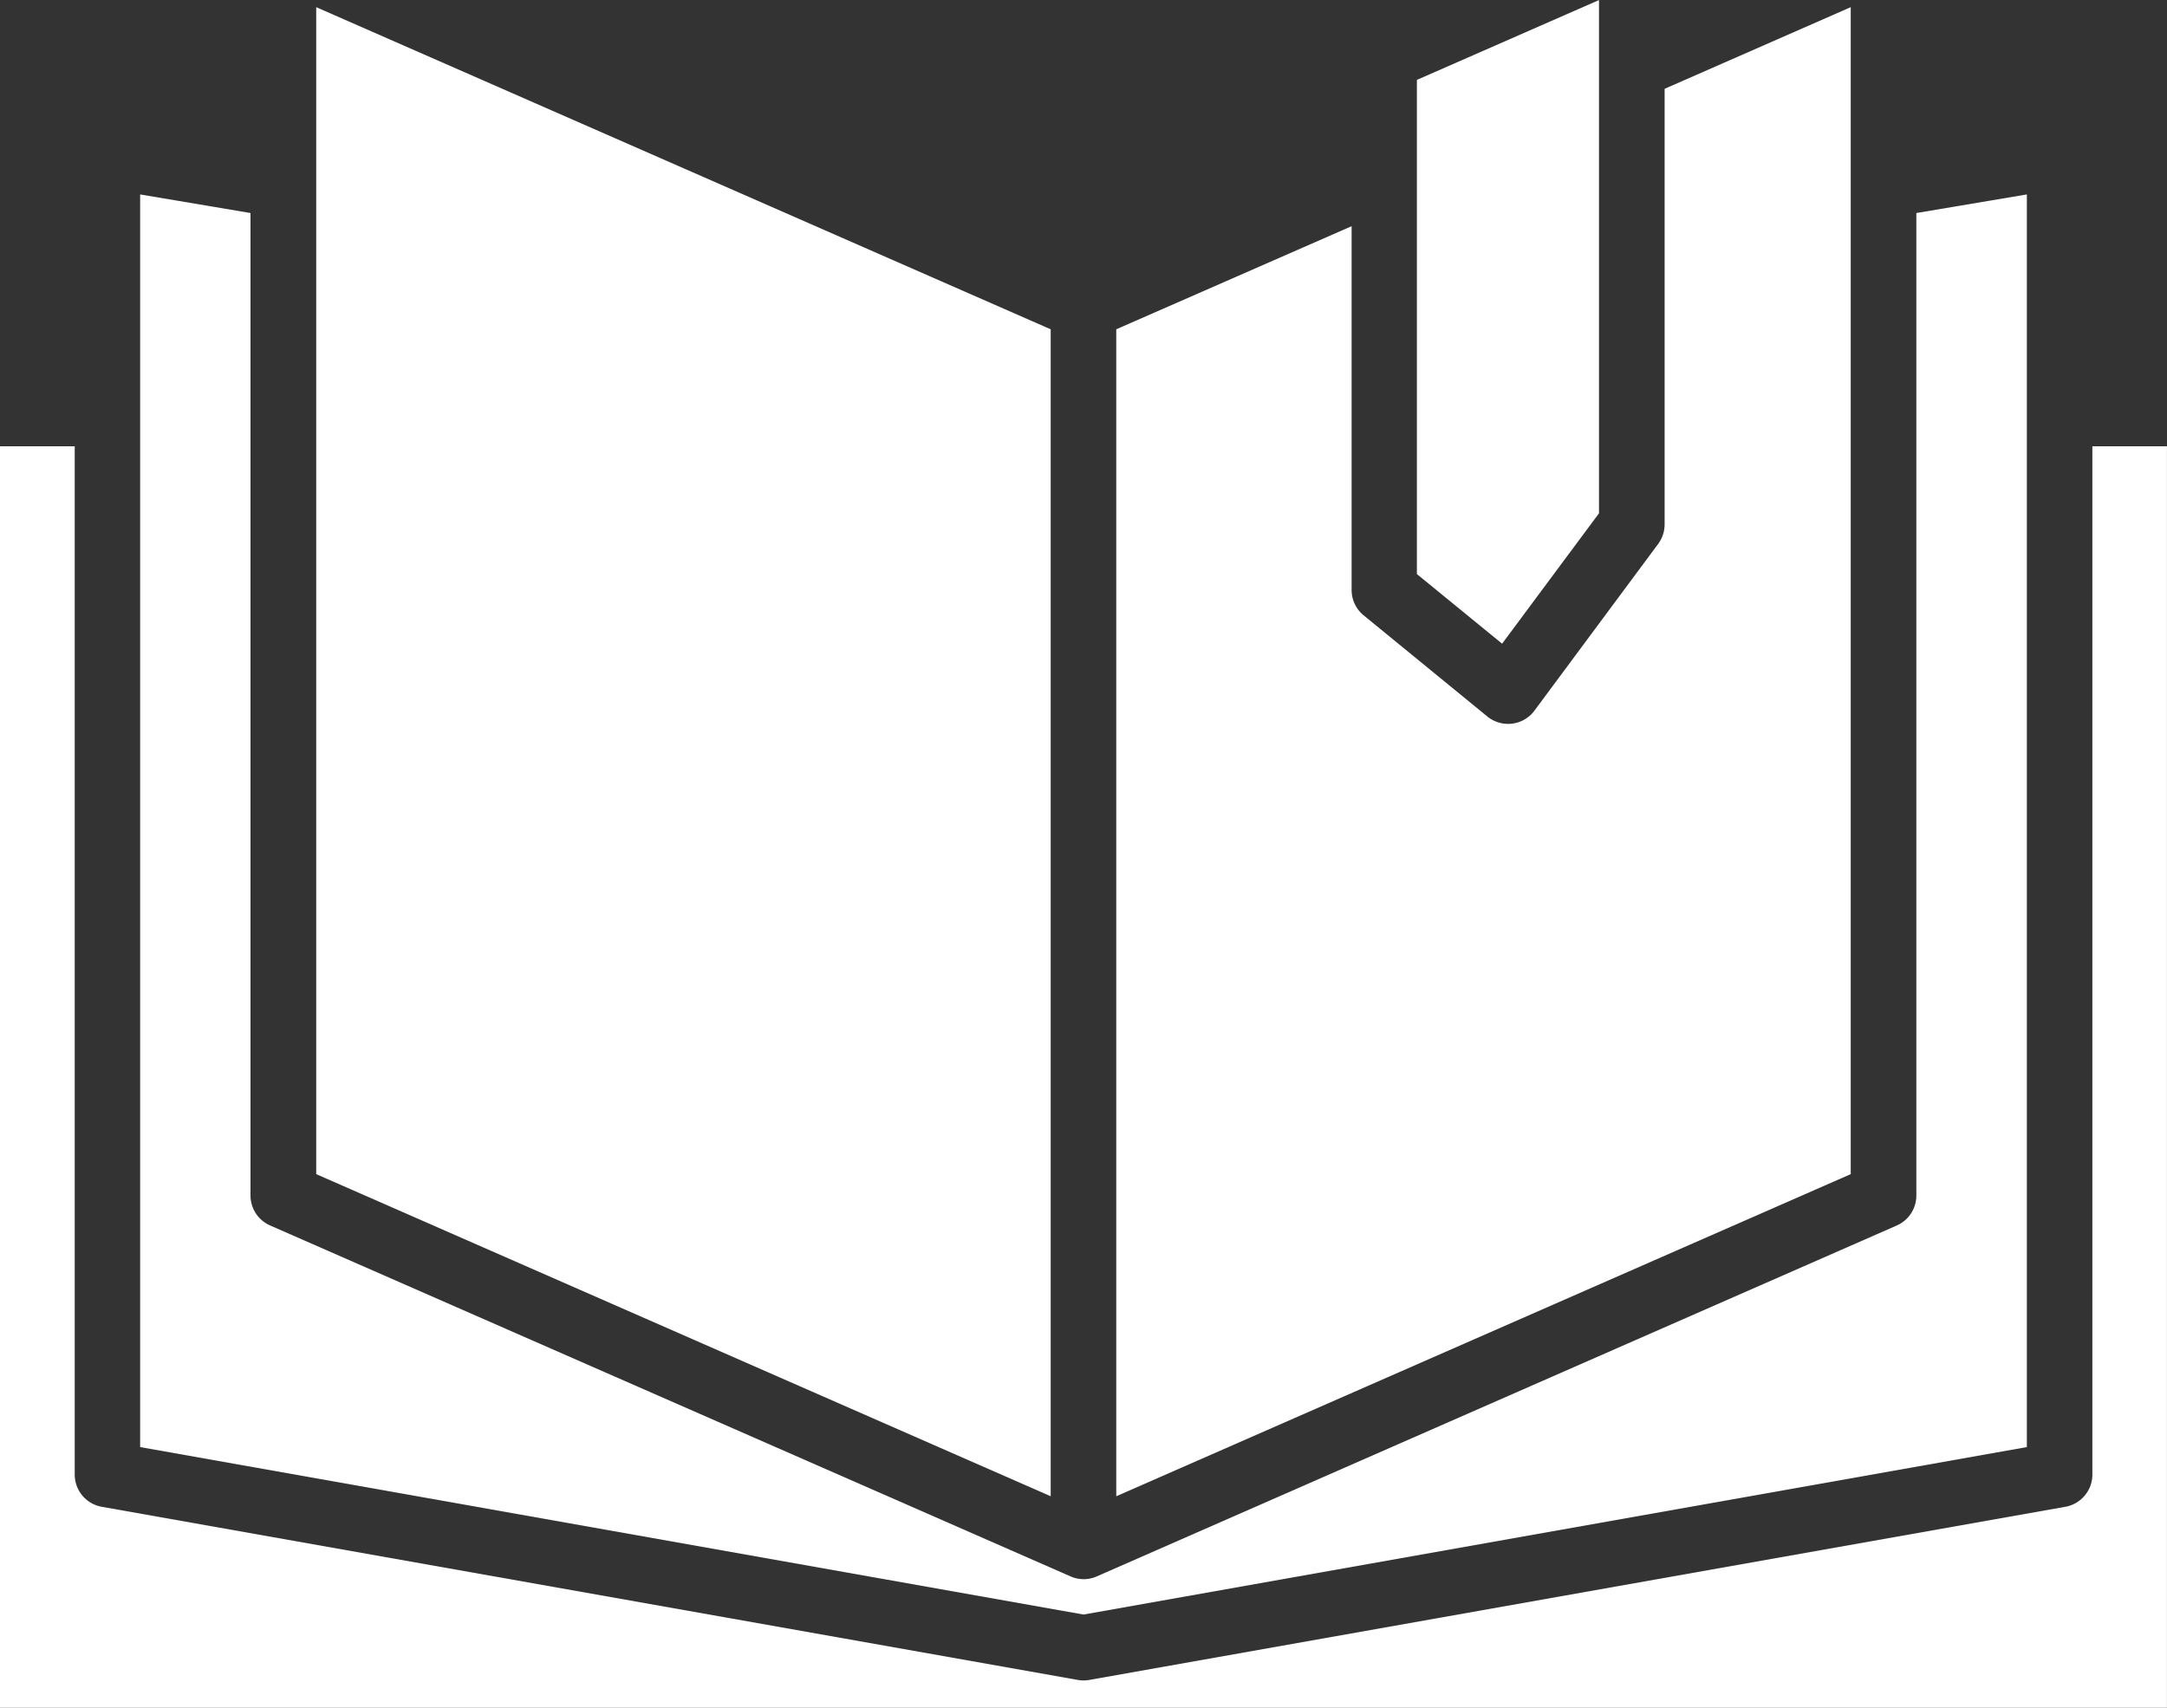 <svg xmlns="http://www.w3.org/2000/svg" width="43.79" height="34.527" viewBox="0 0 43.79 34.527"><rect x="0" y="0" width="43.79" height="34.527" fill="#333333" stroke="none"/><g transform="translate(-11.956 -19.211)"><path d="M58.849,29.586V19.212l-3.68,1.614v9.989l1.722,1.407Z" transform="translate(-14.581)" fill="#fff"/><path d="M21.6,43.017l14.842,6.511V25.94L21.6,19.429Z" transform="translate(-3.254 -0.073)" fill="#fff"/><path d="M11.956,32.826v25.5H55.745v-25.5H54.238V53.61a.662.662,0,0,1-.547.652l-19.725,3.5a.657.657,0,0,1-.114.01h0a.654.654,0,0,1-.114-.01l-19.725-3.5a.662.662,0,0,1-.547-.652V32.826Z" transform="translate(0 -4.594)" fill="#fff"/><path d="M16.23,25.142v25.32l19.063,3.385,19.063-3.385V25.142l-2.233.376v19.86a.662.662,0,0,1-.4.607L35.559,53.077h0a.652.652,0,0,1-.525,0h0L18.86,45.984a.662.662,0,0,1-.4-.607V25.518Z" transform="translate(-1.442 -2.001)" fill="#fff"/><path d="M46,25.94V49.528l14.842-6.511V19.429l-3.761,1.65v8.8a.663.663,0,0,1-.131.4l-2.5,3.37a.661.661,0,0,1-.45.262.636.636,0,0,1-.082.005.664.664,0,0,1-.419-.149l-2.5-2.045a.663.663,0,0,1-.243-.513V23.856Z" transform="translate(-11.487 -0.073)" fill="#fff"/></g></svg>